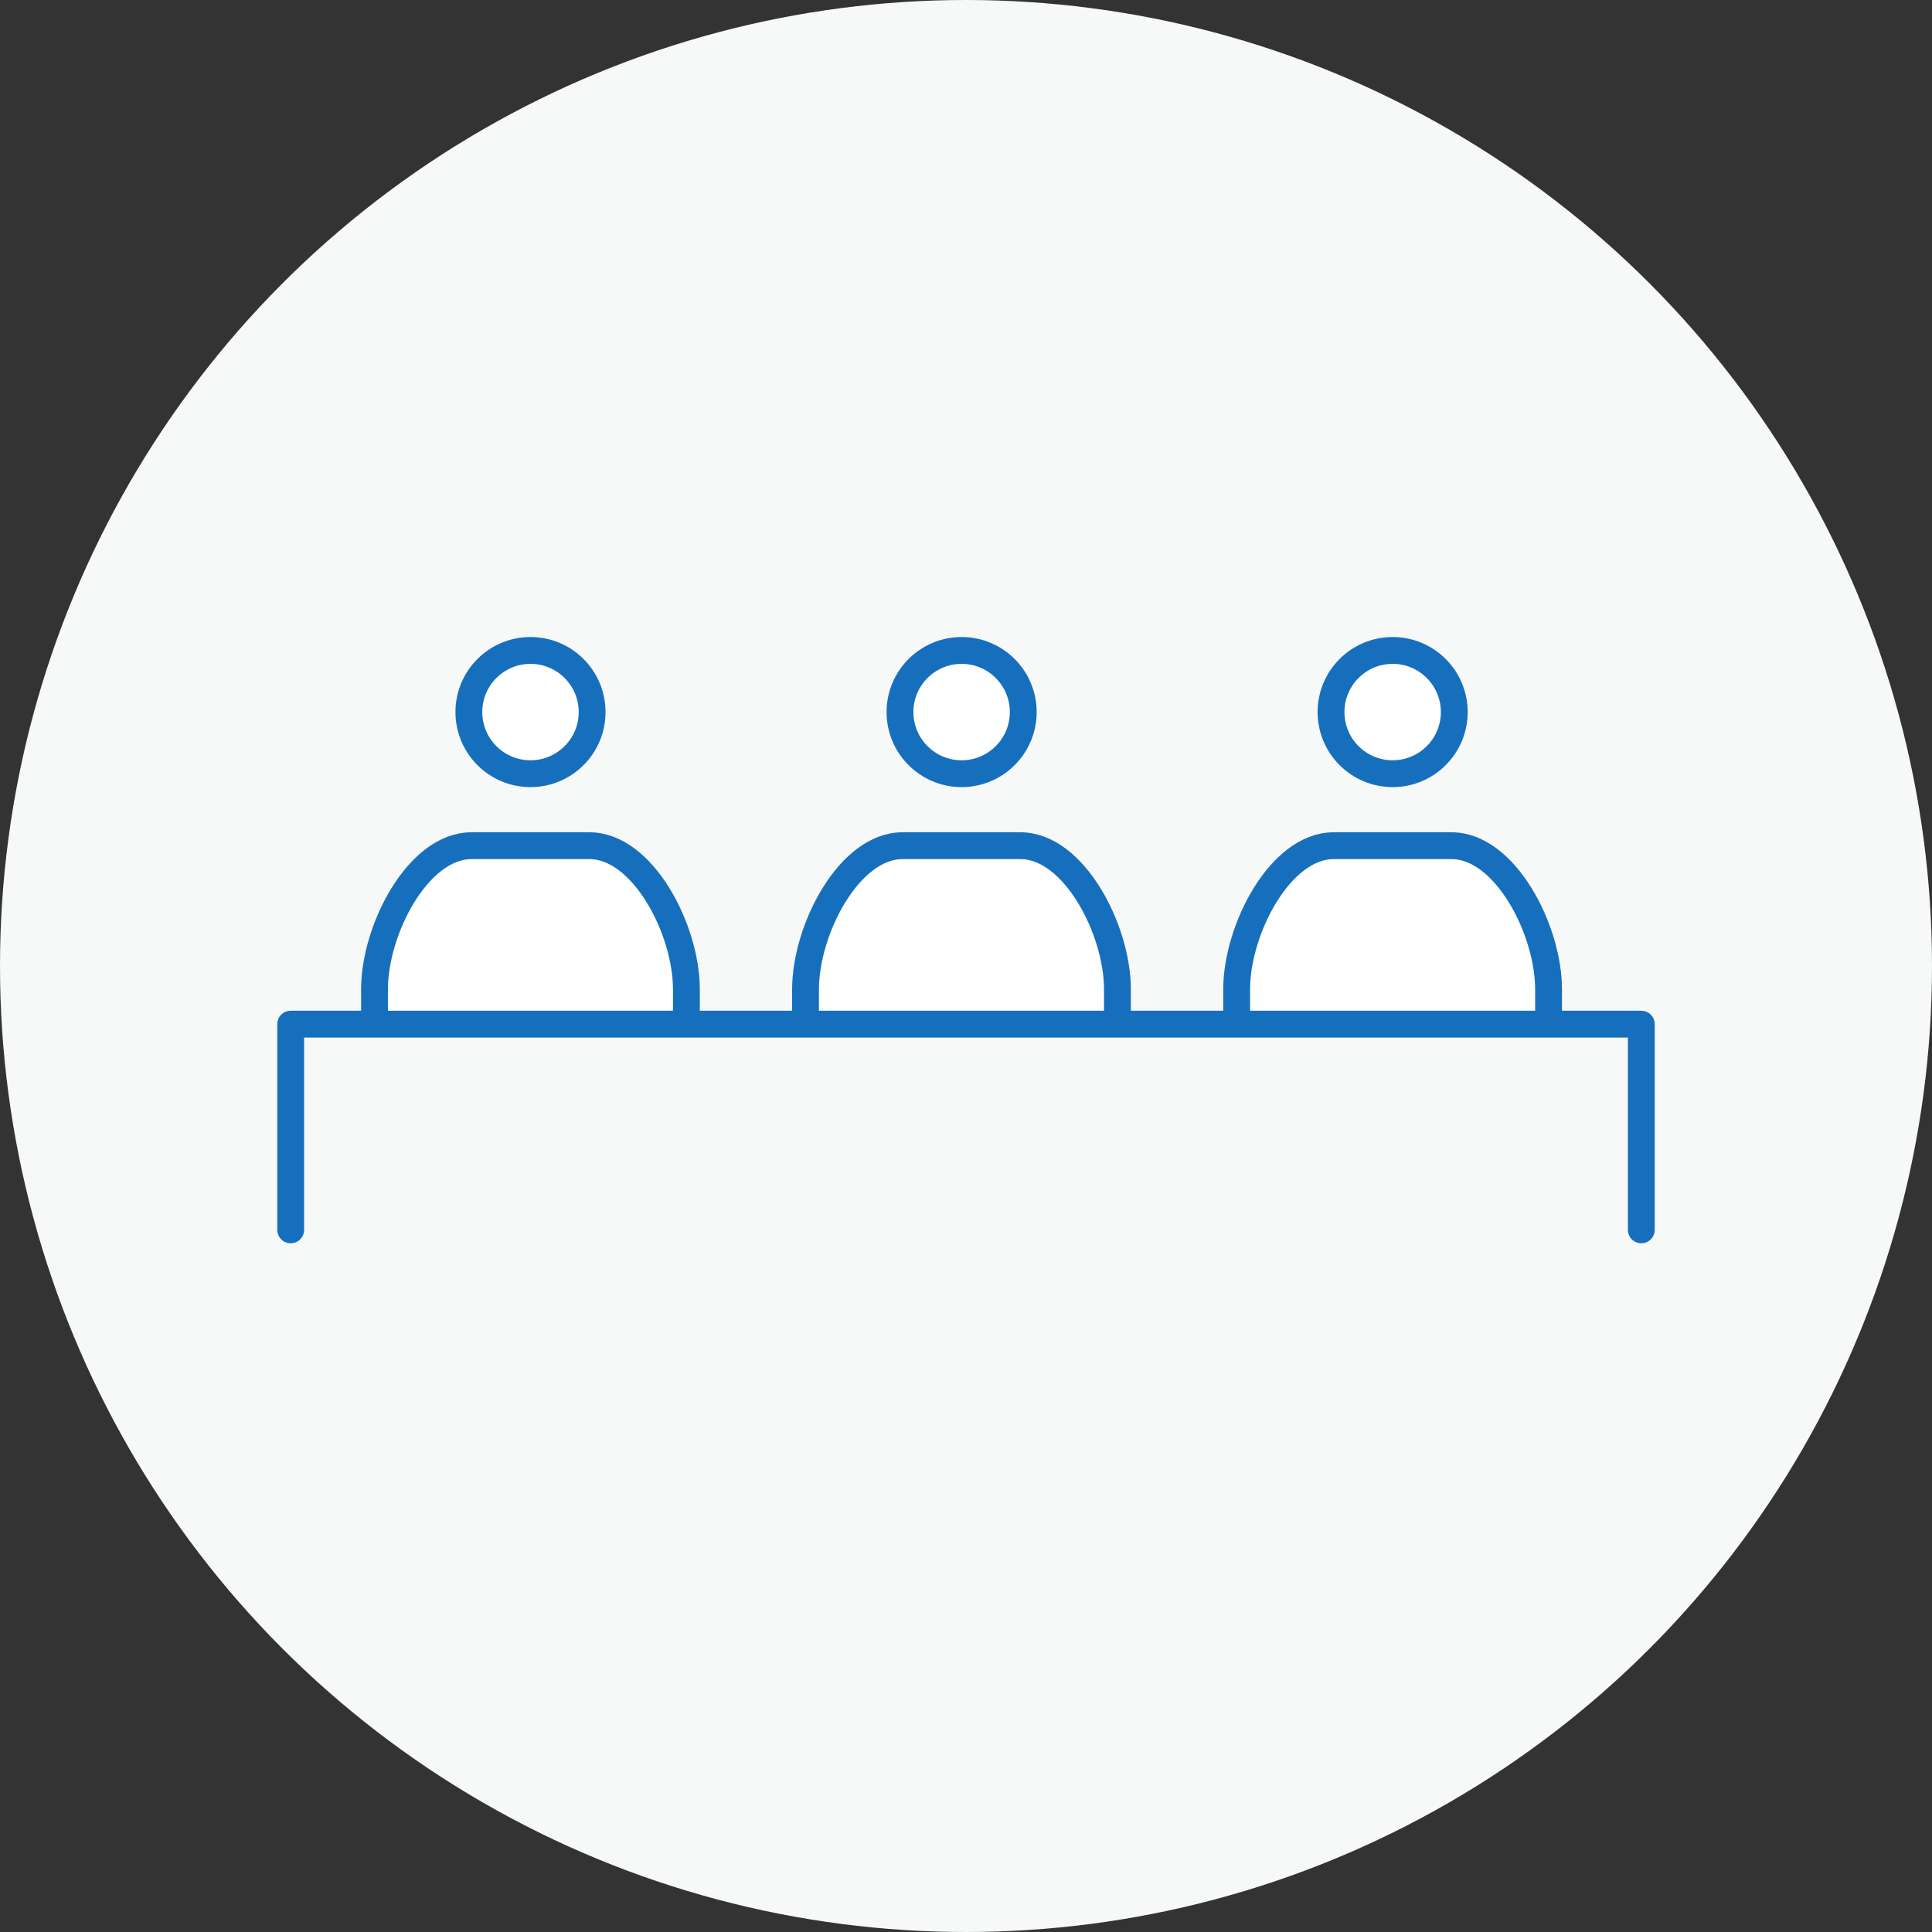 <svg height="216" viewBox="0 0 216 216" width="216" xmlns="http://www.w3.org/2000/svg"><rect x="0" y="0" width="216" height="216" fill="#333333" stroke="none"/><circle cx="108" cy="108" fill="#f7f8f8" r="108"/><g stroke="#166fbd" stroke-linecap="round" stroke-linejoin="round" stroke-width="3"><circle cx="107.51" cy="79.61" fill="#fff" r="6.89"/><path d="m90.06 114.04v-3.44c0-6.64 4.85-16.05 10.84-16.05h13.19c5.99 0 10.84 9.4 10.84 16.05v3.44" fill="#fff"/><circle cx="59.31" cy="79.61" fill="#fff" r="6.89"/><path d="m41.87 114.04v-3.44c0-6.64 4.85-16.05 10.84-16.05h13.19c5.99 0 10.84 9.4 10.84 16.05v3.44" fill="#fff"/><circle cx="155.7" cy="79.61" fill="#fff" r="6.89"/><path d="m138.26 114.04v-3.44c0-6.64 4.85-16.05 10.84-16.05h13.19c5.99 0 10.84 9.4 10.84 16.05v3.44" fill="#fff"/><path d="m32.5 137.5v-23h151v23" fill="none"/></g></svg>
